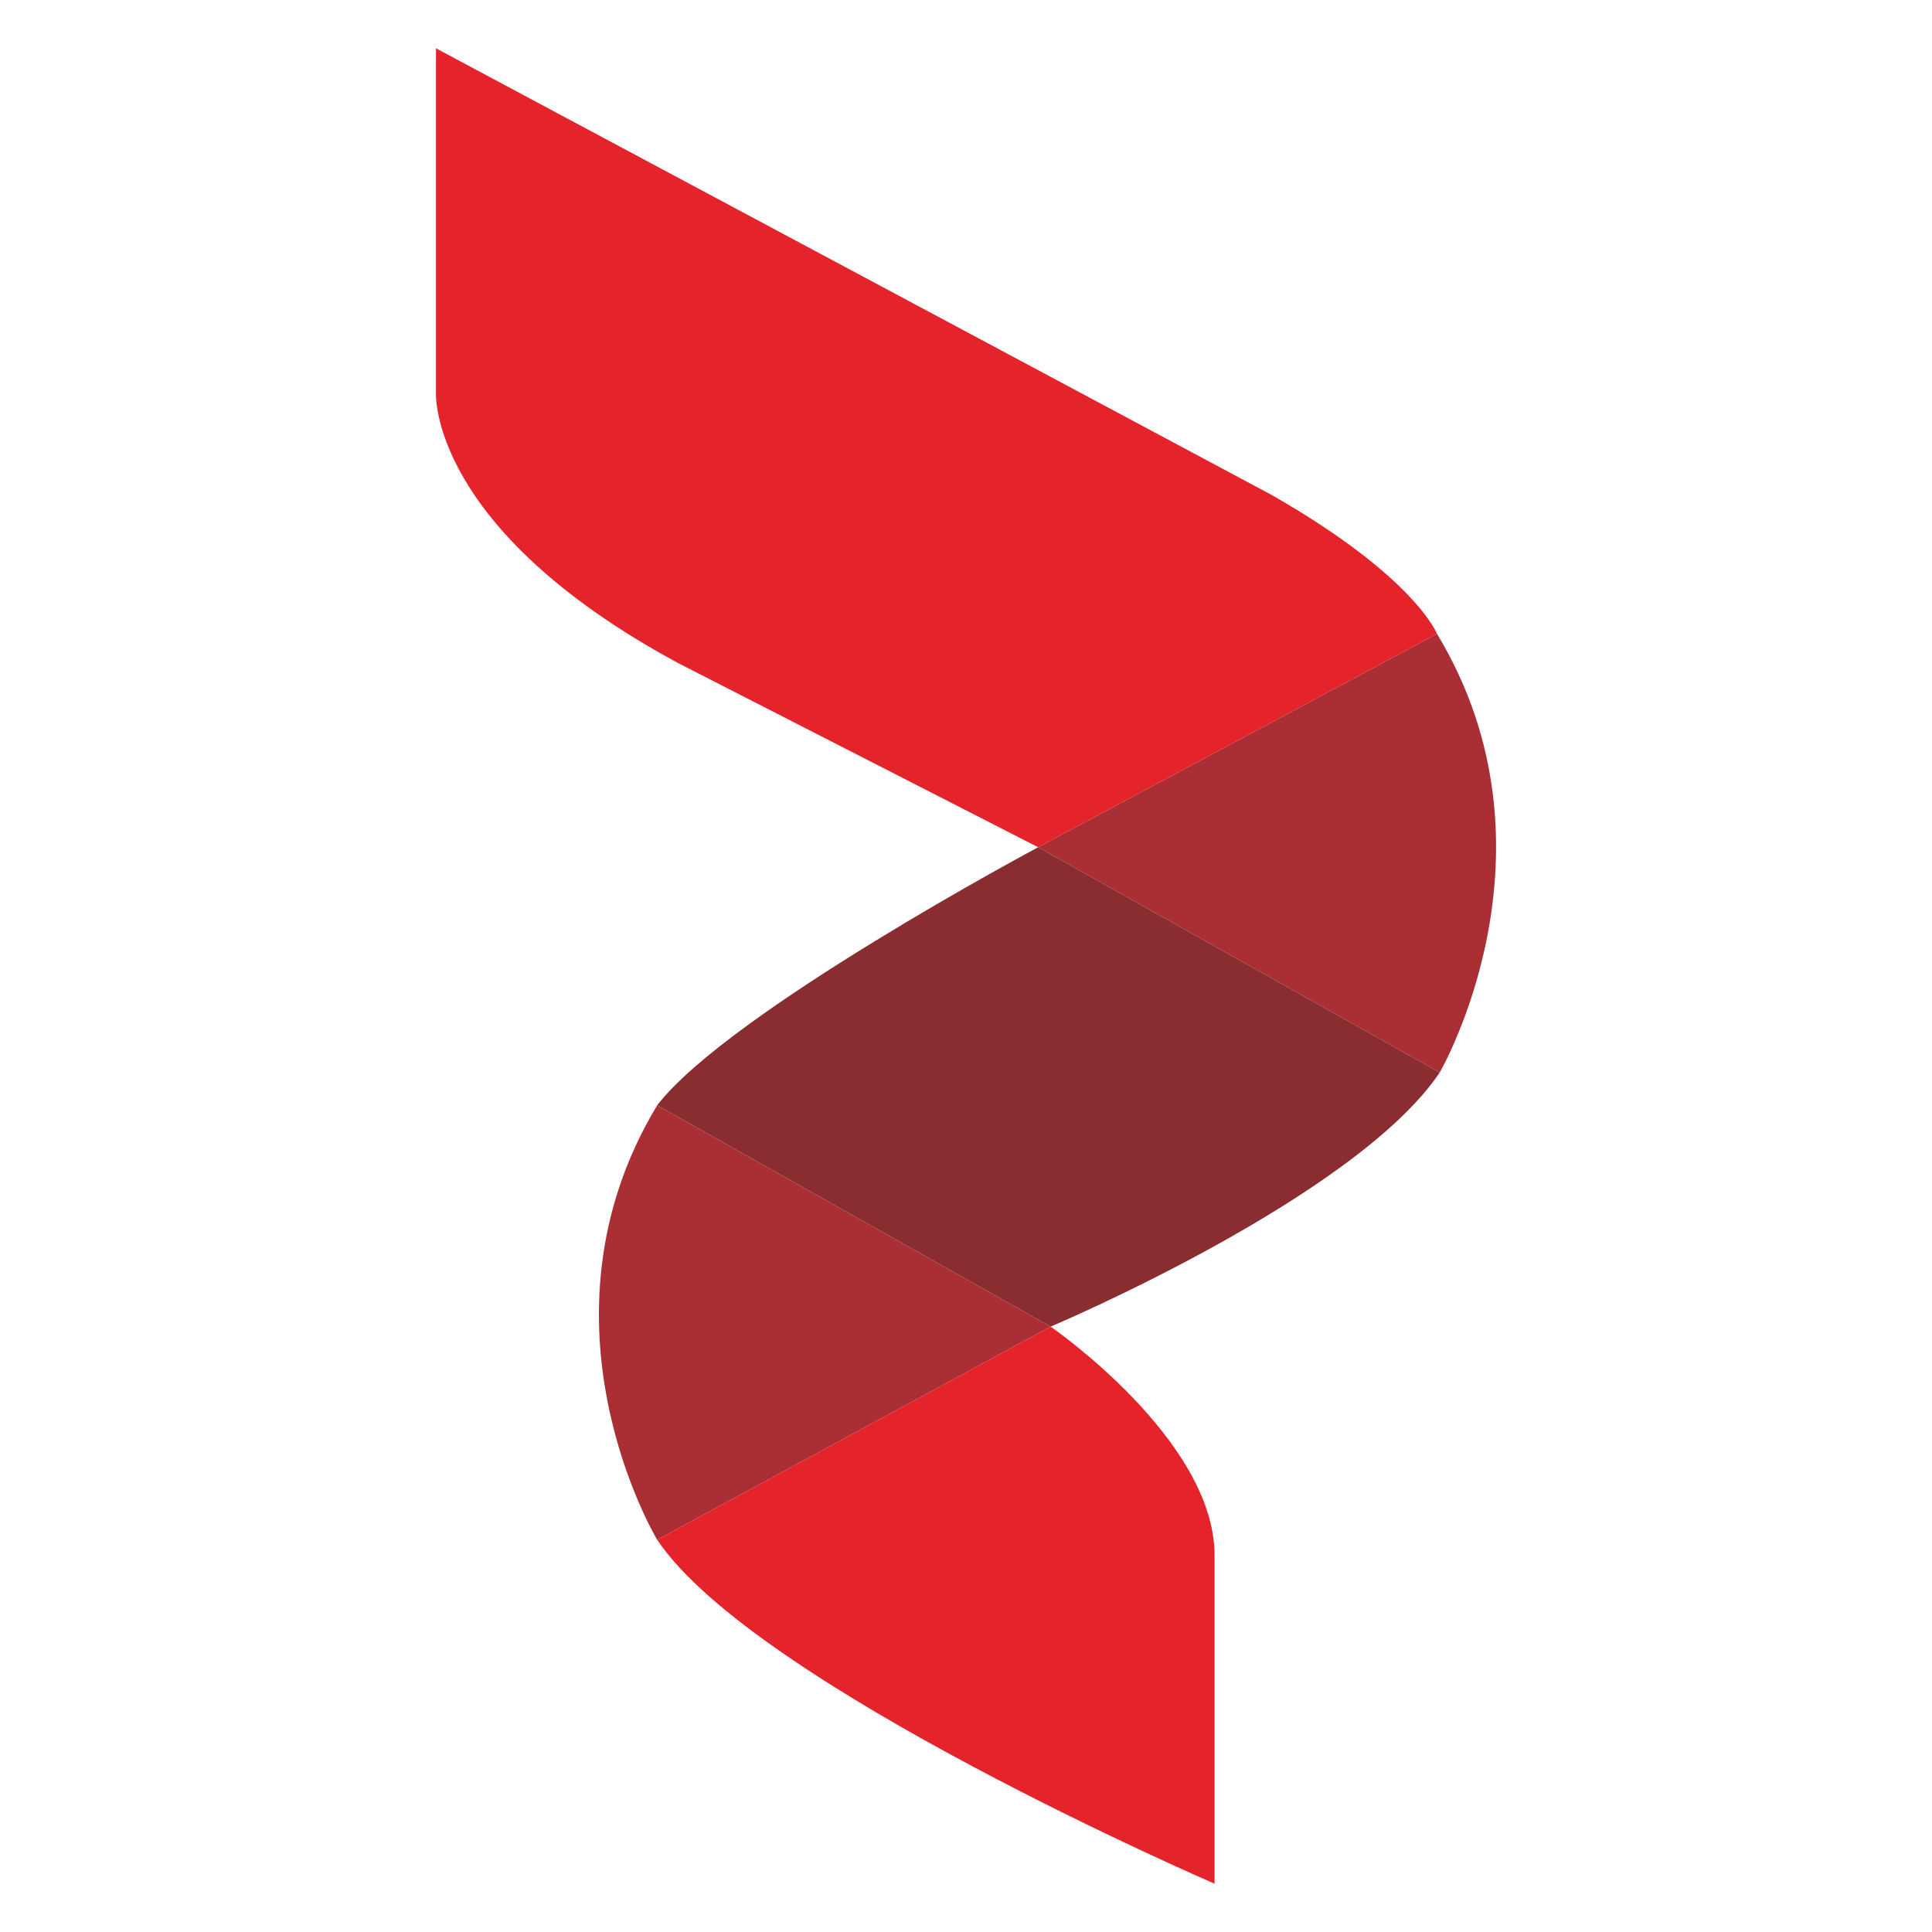 <?xml version="1.0" encoding="UTF-8"?>
<svg xmlns="http://www.w3.org/2000/svg" version="1.1" viewBox="0 0 1000 1000">
  <defs>
    <style>
      .cls-1 {
        fill: #a92f34;
      }

      .cls-2 {
        fill: #892d30;
      }

      .cls-3 {
        fill: #e5232a;
      }
    </style>
  </defs>
  <!-- Generator: Adobe Illustrator 28.6.0, SVG Export Plug-In . SVG Version: 1.2.0 Build 709)  -->
  <g>
    <g id="Layer_1">
      <g>
        <path class="cls-3" d="M225.65,25v178.14s-4.19,70.03,125.13,139.95l186.57,95.44,206.46-110.42s-11.35-29.53-85.57-71.9L225.65,25Z"/>
        <path class="cls-1" d="M537.35,438.53l207.84,116.61s66.56-114.63-1.38-227.03l-206.46,110.42Z"/>
        <path class="cls-2" d="M340.15,572.1l203.64,114.56s157.65-66.51,201.4-131.52l-207.84-116.61s-160.12,85.4-197.2,133.57Z"/>
        <path class="cls-1" d="M340.15,572.1l203.64,114.56-203.64,110.32s-67.83-112.46,0-224.87Z"/>
        <path class="cls-3" d="M340.15,796.97l203.64-110.32s84.86,58.35,84.86,118.36v169.98s-238.25-102.77-288.5-178.03Z"/>
      </g>
    </g>
  </g>
</svg>
